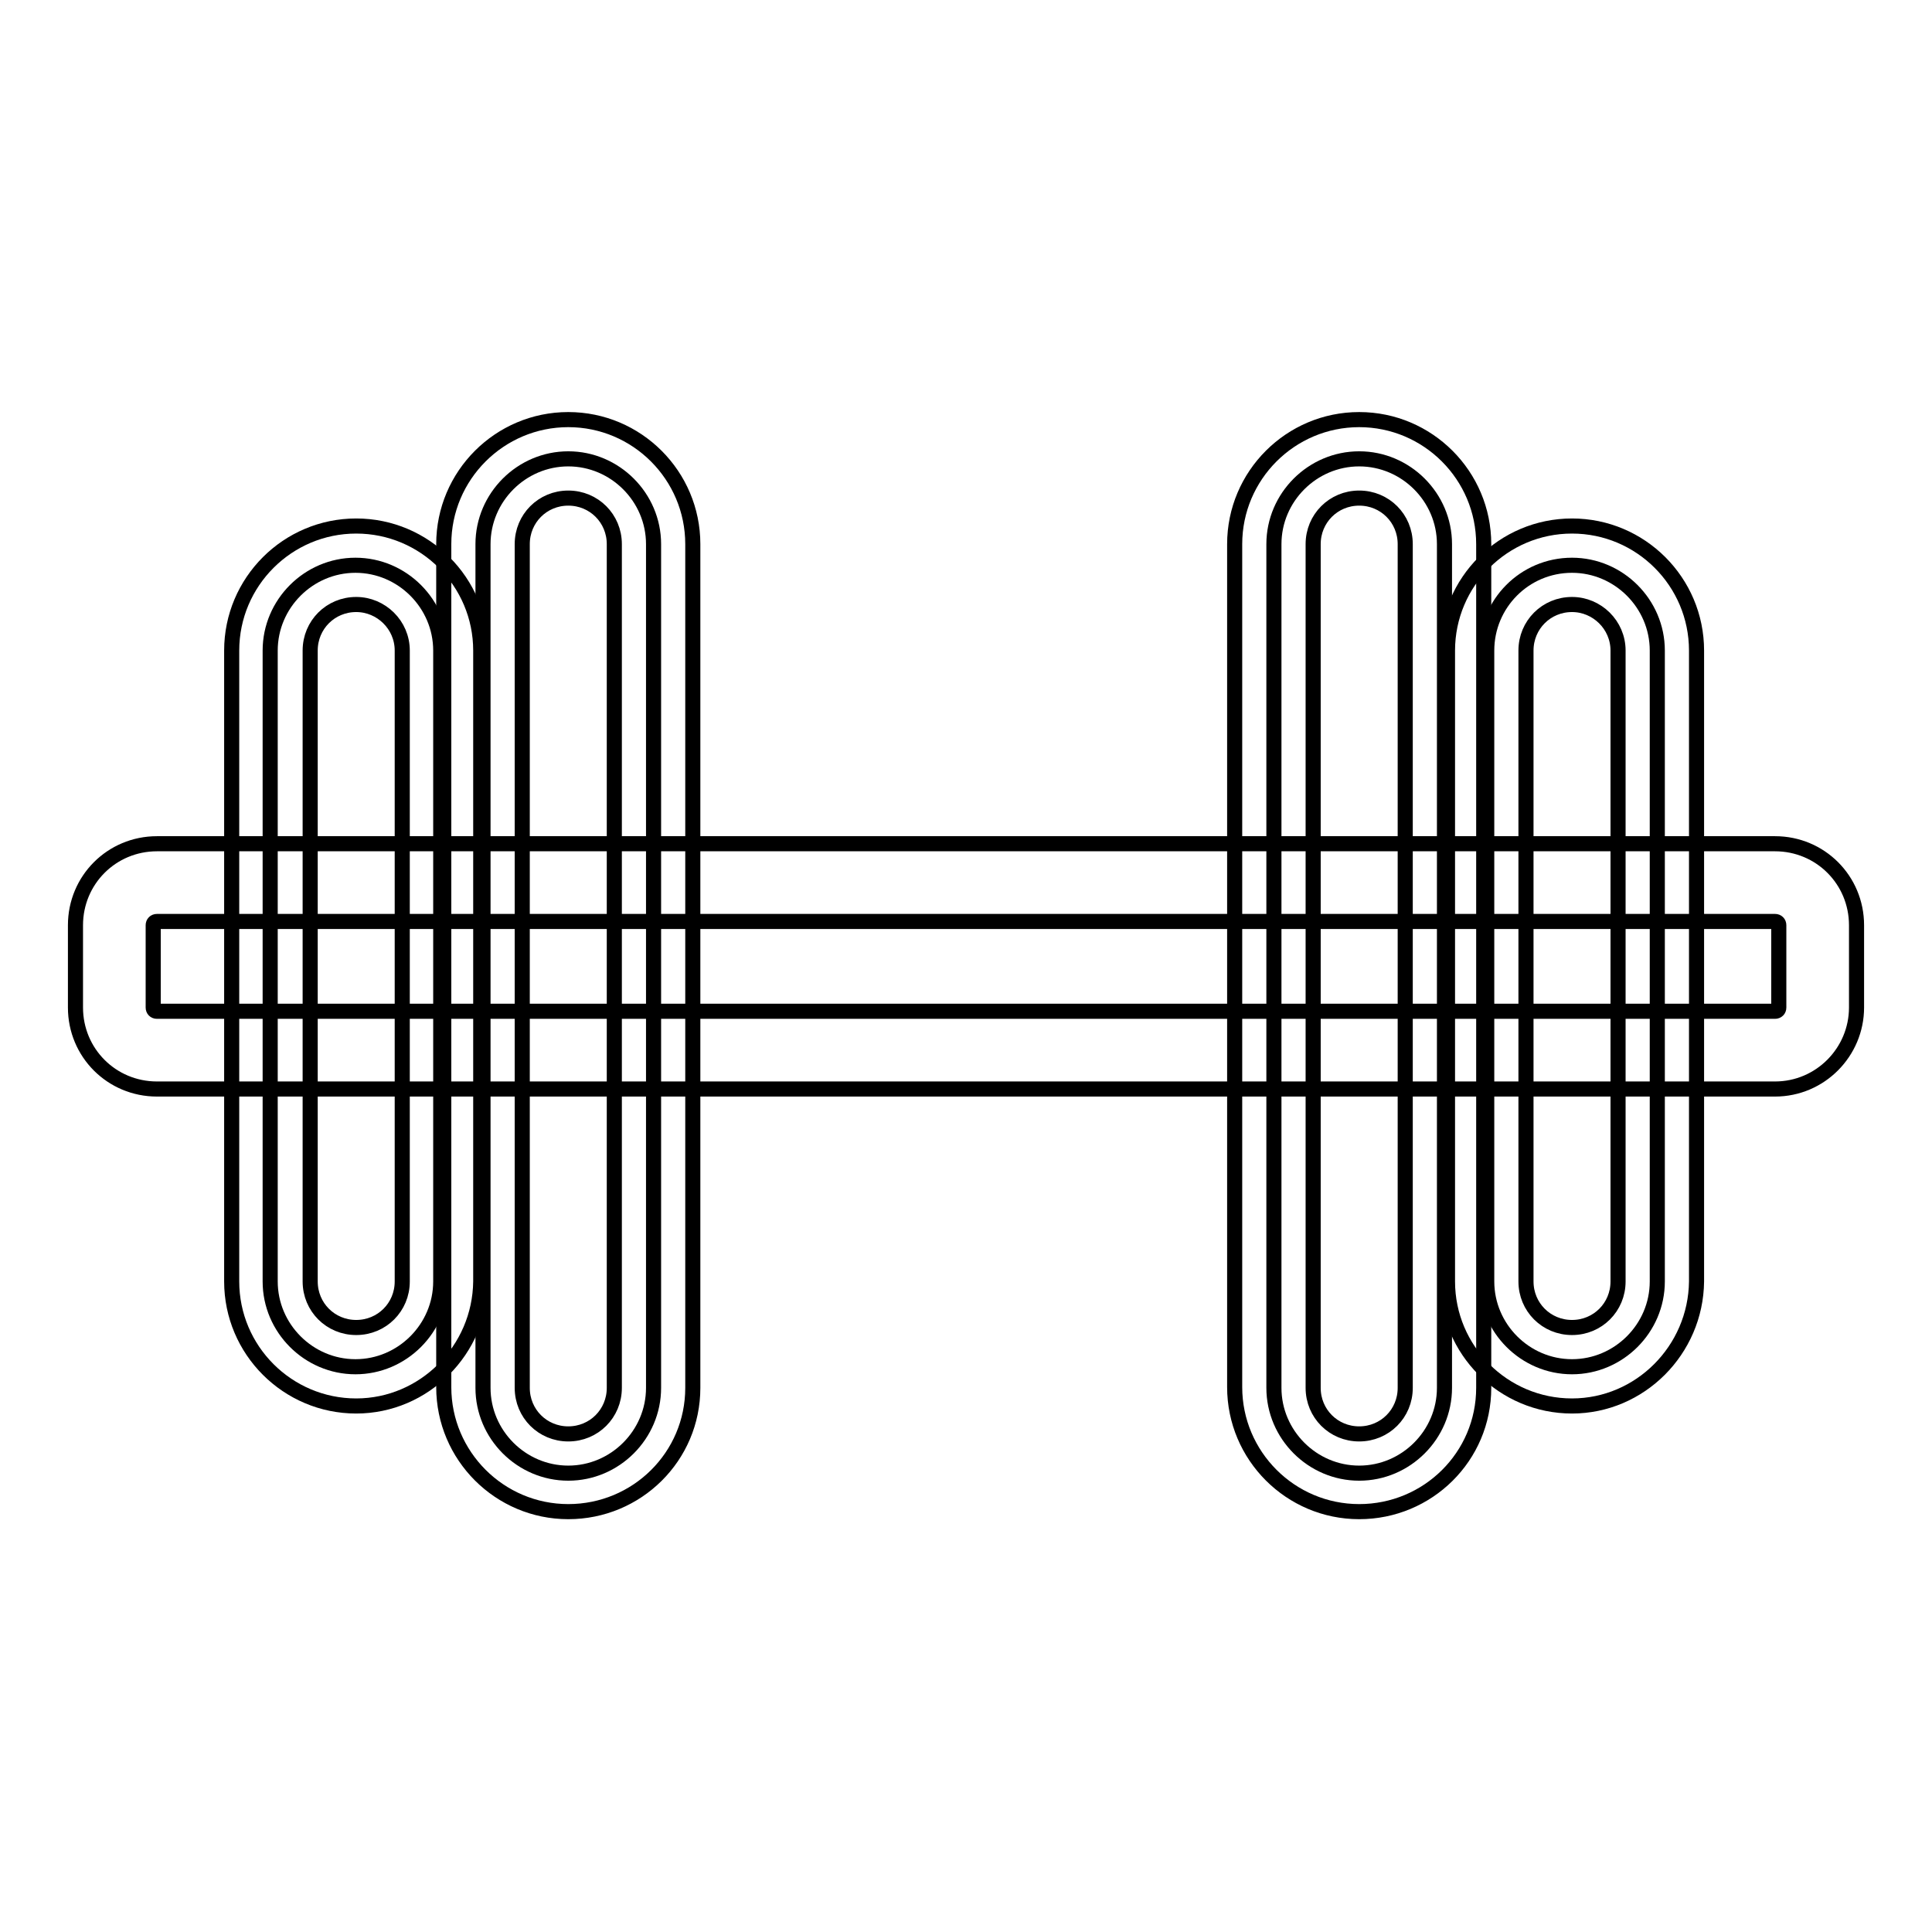 <?xml version="1.0" encoding="utf-8"?>
<!-- Svg Vector Icons : http://www.onlinewebfonts.com/icon -->
<!DOCTYPE svg PUBLIC "-//W3C//DTD SVG 1.1//EN" "http://www.w3.org/Graphics/SVG/1.1/DTD/svg11.dtd">
<svg version="1.1" xmlns="http://www.w3.org/2000/svg" xmlns:xlink="http://www.w3.org/1999/xlink" x="0px" y="0px" viewBox="0 0 256 256" enable-background="new 0 0 256 256" xml:space="preserve">
<g> <path stroke-width="2" fill-opacity="0" stroke="#000000"  d="M235.2,144.3H20.8c-6,0-10.8-4.8-10.8-10.8v-10.9c0-6,4.8-10.8,10.8-10.8h214.4c6,0,10.8,4.8,10.8,10.8 v10.9C246,139.4,241.2,144.3,235.2,144.3z M20.8,122.1c-0.3,0-0.5,0.2-0.5,0.5v10.9c0,0.3,0.2,0.5,0.5,0.5h214.4 c0.3,0,0.5-0.2,0.5-0.5v-10.9c0-0.3-0.2-0.5-0.5-0.5L20.8,122.1L20.8,122.1z"/> <path stroke-width="2" fill-opacity="0" stroke="#000000"  d="M86.6,183.9c0,6.2-5.1,11.3-11.3,11.3c-6.2,0-11.3-5.1-11.3-11.3V72.1c0-6.2,5.1-11.3,11.3-11.3 c6.2,0,11.3,5.1,11.3,11.3V183.9z"/> <path stroke-width="2" fill-opacity="0" stroke="#000000"  d="M75.3,200.3c-9.1,0-16.5-7.4-16.5-16.5V72.1c0-9.1,7.4-16.5,16.5-16.5S91.8,63,91.8,72.1v111.8 C91.8,193,84.4,200.3,75.3,200.3L75.3,200.3z M75.3,66c-3.4,0-6.1,2.7-6.1,6.1v111.8c0,3.4,2.7,6.1,6.1,6.1c3.4,0,6.1-2.7,6.1-6.1 V72.1C81.4,68.7,78.7,66,75.3,66z"/> <path stroke-width="2" fill-opacity="0" stroke="#000000"  d="M58.4,169.8c0,6.2-5.1,11.3-11.3,11.3c-6.2,0-11.3-5.1-11.3-11.3V86.2c0-6.2,5.1-11.3,11.3-11.3 c6.2,0,11.3,5.1,11.3,11.3V169.8L58.4,169.8z"/> <path stroke-width="2" fill-opacity="0" stroke="#000000"  d="M47.2,186.3c-9.1,0-16.5-7.4-16.5-16.5V86.2c0-9.1,7.4-16.5,16.5-16.5c9.1,0,16.5,7.4,16.5,16.5v83.6 C63.6,178.9,56.2,186.3,47.2,186.3z M47.2,80.1c-3.4,0-6.1,2.7-6.1,6.1v83.6c0,3.4,2.7,6.1,6.1,6.1c3.4,0,6.1-2.7,6.1-6.1V86.2 C53.3,82.8,50.5,80.1,47.2,80.1z"/> <path stroke-width="2" fill-opacity="0" stroke="#000000"  d="M168.8,183.9c0,6.2,5.1,11.3,11.3,11.3c6.2,0,11.3-5.1,11.3-11.3V72.1c0-6.2-5.1-11.3-11.3-11.3 c-6.2,0-11.3,5.1-11.3,11.3V183.9z"/> <path stroke-width="2" fill-opacity="0" stroke="#000000"  d="M180.1,200.3c-9.1,0-16.5-7.4-16.5-16.5V72.1c0-9.1,7.4-16.5,16.5-16.5s16.5,7.4,16.5,16.5v111.8 C196.6,193,189.2,200.3,180.1,200.3L180.1,200.3z M180.1,66c-3.4,0-6.1,2.7-6.1,6.1v111.8c0,3.4,2.7,6.1,6.1,6.1s6.1-2.7,6.1-6.1 V72.1C186.2,68.7,183.5,66,180.1,66z"/> <path stroke-width="2" fill-opacity="0" stroke="#000000"  d="M197,169.8c0,6.2,5.1,11.3,11.3,11.3c6.2,0,11.3-5.1,11.3-11.3V86.2c0-6.2-5.1-11.3-11.3-11.3 C202,74.9,197,80,197,86.2V169.8L197,169.8z"/> <path stroke-width="2" fill-opacity="0" stroke="#000000"  d="M208.3,186.3c-9.1,0-16.5-7.4-16.5-16.5V86.2c0-9.1,7.4-16.5,16.5-16.5c9.1,0,16.5,7.4,16.5,16.5v83.6 C224.7,178.9,217.3,186.3,208.3,186.3z M208.3,80.1c-3.4,0-6.1,2.7-6.1,6.1v83.6c0,3.4,2.7,6.1,6.1,6.1c3.4,0,6.1-2.7,6.1-6.1V86.2 C214.4,82.8,211.6,80.1,208.3,80.1z"/></g>
</svg>